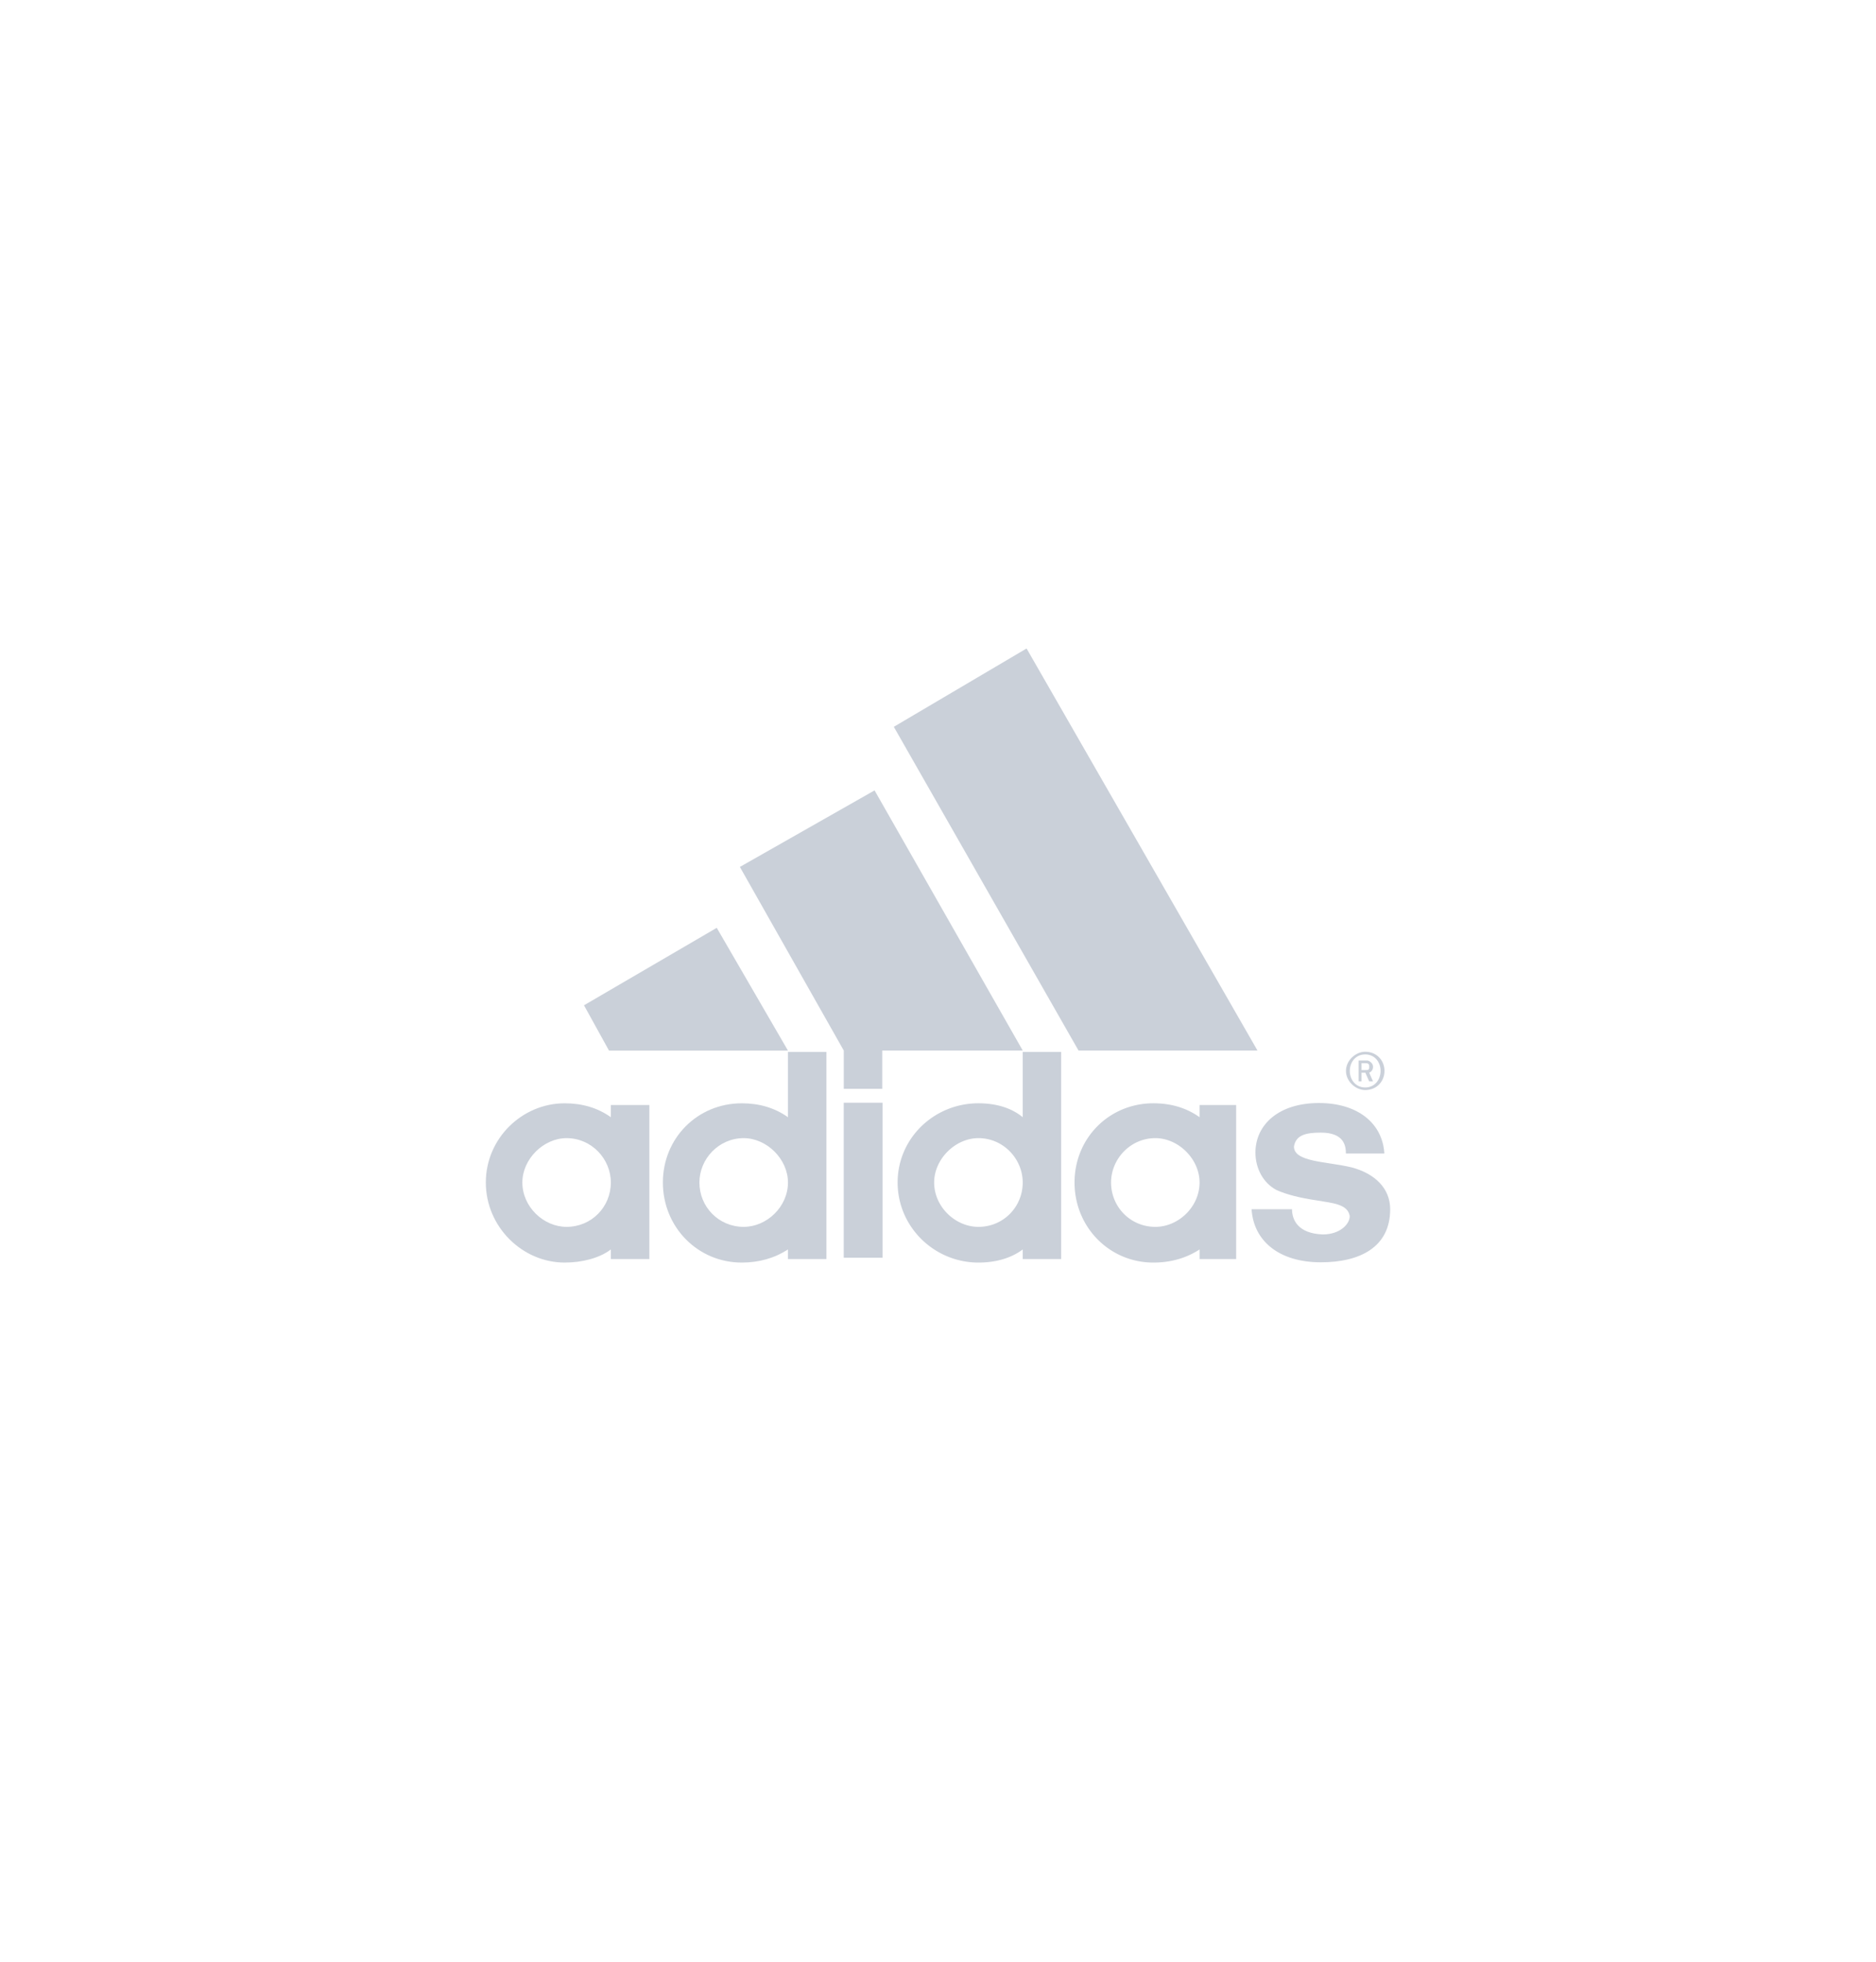 <svg xmlns="http://www.w3.org/2000/svg" viewBox="0 0 221 231" fill="#cad0d9"><path d="M155.605 148.613c-4.982 0-7.937-2.561-8.163-6.248h4.763c0 1.229.679 2.865 3.626 2.967 2.043 0 3.173-1.229 3.173-2.153-.226-1.433-2.042-1.535-3.851-1.848-2.043-.297-3.626-.712-4.764-1.221-1.583-.822-2.495-2.568-2.495-4.408 0-3.281 2.729-5.841 7.485-5.841 4.538 0 7.485 2.357 7.703 5.943h-4.53c0-.917-.226-2.459-2.947-2.459-1.817 0-2.947.305-3.173 1.636 0 1.848 3.851 1.746 6.798 2.459 2.721.72 4.538 2.458 4.538 4.925 0 4.51-3.626 6.248-8.163 6.248zm-86.809-30.258l15.64-9.121 8.389 14.454H71.743"/><path d="M103.973 129.826v18.243h-4.577v-18.243h4.577z"/><path d="M61.536 139.217c0 2.866 2.495 5.223 5.208 5.223 2.955 0 5.216-2.357 5.216-5.223 0-2.763-2.261-5.222-5.216-5.222-2.713 0-5.208 2.459-5.208 5.222zm4.982 9.427c-4.982 0-9.286-4.204-9.286-9.427s4.304-9.324 9.286-9.324c2.043 0 3.859.516 5.442 1.636v-1.433h4.538v18.133h-4.537v-1.127c-1.357 1.026-3.4 1.542-5.442 1.542zm60.537-24.961l-21.761-38.114 15.64-9.223 27.203 47.337m-65.744 15.534c0 2.866 2.269 5.223 5.216 5.223 2.713 0 5.216-2.357 5.216-5.223 0-2.763-2.503-5.222-5.216-5.222-2.947 0-5.216 2.459-5.216 5.222zm4.99 9.427c-5.216 0-9.294-4.204-9.294-9.427s4.078-9.324 9.294-9.324c2.035 0 3.852.516 5.442 1.636v-7.681h4.53v24.381h-4.53v-1.127c-1.591 1.026-3.407 1.542-5.442 1.542zm-.223-46.579l15.866-9.012 17.458 30.629H103.93v4.51H99.4v-4.51m61.428 4.652c-1.138 0-2.268-1.026-2.268-2.255s1.13-2.255 2.268-2.255c1.357 0 2.27 1.026 2.27 2.255s-.913 2.255-2.27 2.255zm0-4.196c-1.138 0-1.816.916-1.816 1.941s.678 1.95 1.816 1.95c1.131 0 1.809-.924 1.809-1.95s-.678-1.941-1.809-1.941z"/><path d="M161.297 127.316l-.453-1.025h-.452v1.025h-.343v-2.458h1.021c.227 0 .679.313.679.72a.73.73 0 0 1-.452.713l.452 1.025m-.905-2.145h-.452v.814h.452c.453 0 .453-.101.453-.407 0-.211 0-.407-.453-.407zm-29.955 14.046c0 2.866 2.269 5.223 5.216 5.223 2.721 0 5.208-2.357 5.208-5.223 0-2.763-2.487-5.222-5.208-5.222-2.947 0-5.216 2.459-5.216 5.222zm4.982 9.427c-5.208 0-9.286-4.204-9.286-9.427s4.078-9.325 9.286-9.325c2.043 0 3.859.517 5.442 1.637v-1.433h4.312v18.133h-4.311v-1.127c-1.584 1.026-3.4 1.542-5.443 1.542zm-25.823-9.427c0 2.866 2.495 5.223 5.216 5.223 2.948 0 5.216-2.357 5.216-5.223 0-2.763-2.269-5.222-5.216-5.222-2.721 0-5.216 2.459-5.216 5.222zm10.432-15.369h4.53v24.381h-4.53v-1.127c-1.364 1.026-3.181 1.542-5.216 1.542-5.216 0-9.52-4.204-9.52-9.427s4.304-9.325 9.52-9.325c2.035 0 3.852.517 5.216 1.637v-7.681z"/></svg>